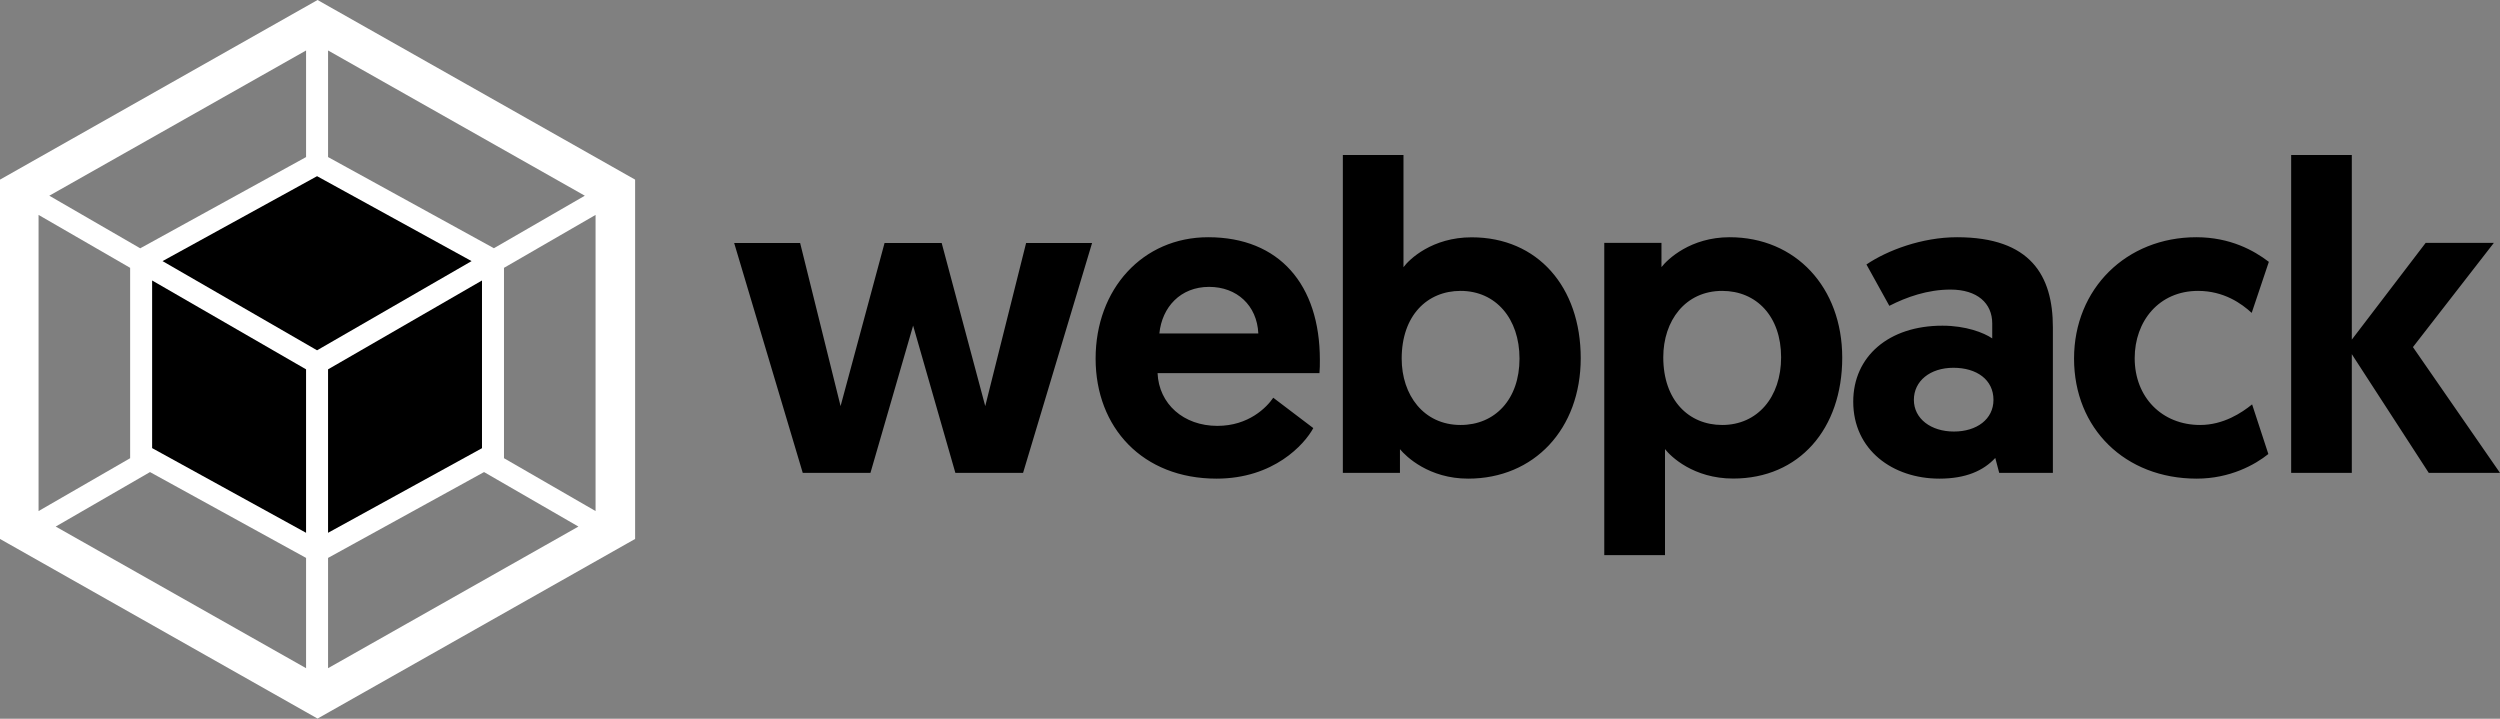 <svg width="320" height="92" viewBox="0 0 320 92" fill="none" xmlns="http://www.w3.org/2000/svg"><rect x="0" y="0" width="320" height="92" fill="#808080" stroke="none"/><path d="M40.647 0L81.294 22.992V68.985L40.647 91.977L0 68.985V22.992L40.647 0Z" fill="white" style="fill:white;fill-opacity:1;"/><path opacity="0.5" d="M74.037 67.4L41.992 85.528V71.412L61.958 60.425L74.037 67.4ZM76.232 65.415V27.509L64.51 34.283V58.65L76.232 65.415ZM7.131 67.4L39.177 85.528V71.412L19.2 60.425L7.131 67.4ZM4.936 65.415V27.509L16.658 34.283V58.65L4.936 65.415ZM6.312 25.051L39.177 6.46V20.104L18.118 31.689L17.95 31.783L6.312 25.051ZM74.856 25.051L41.992 6.46V20.104L63.05 31.678L63.218 31.773L74.856 25.051Z" fill="black" style="fill:black;fill-opacity:1;"/><path d="M39.176 68.198L19.472 57.358V35.901L39.176 47.276V68.198ZM41.991 68.198L61.695 57.369V35.901L41.991 47.276V68.198ZM20.806 33.422L40.584 22.551L60.361 33.422L40.584 44.839L20.806 33.422Z" fill="black" style="fill:black;fill-opacity:1;"/><path d="M122.288 60.53H130.953L139.787 31.101H131.342L126.111 51.981L120.534 31.101H113.224L107.594 51.981L102.416 31.101H93.972L102.752 60.53H111.417L116.879 41.677L122.288 60.53ZM140.238 45.899C140.238 54.733 146.256 61.266 155.72 61.266C163.041 61.266 166.979 56.875 168.103 54.796L162.977 50.909C162.137 52.149 159.827 54.512 155.825 54.512C151.487 54.512 148.336 51.697 148.168 47.758H168.891C168.943 47.191 168.943 46.635 168.943 46.068C168.943 36.447 163.765 30.365 154.648 30.365C146.256 30.365 140.238 37.003 140.238 45.899ZM148.399 42.685C148.735 39.314 151.098 36.72 154.764 36.72C158.314 36.72 160.898 39.083 161.066 42.685H148.399ZM171.874 60.53H179.194V57.495C179.982 58.451 182.912 61.266 187.923 61.266C196.367 61.266 202.333 54.911 202.333 45.847C202.333 36.73 196.819 30.376 188.374 30.376C183.312 30.376 180.381 33.191 179.646 34.199V19.841H171.884V60.53H171.874ZM179.415 45.899C179.415 40.385 182.681 37.234 186.956 37.234C191.462 37.234 194.497 40.784 194.497 45.899C194.497 51.13 191.347 54.397 186.956 54.397C182.23 54.397 179.415 50.563 179.415 45.899ZM205.358 71.055H213.12V57.484C213.855 58.44 216.775 61.255 221.848 61.255C230.292 61.255 235.806 54.901 235.806 45.784C235.806 36.783 229.841 30.365 221.396 30.365C216.386 30.365 213.456 33.18 212.668 34.188V31.09H205.347V71.055H205.358ZM212.899 45.731C212.899 41.057 215.714 37.234 220.44 37.234C224.831 37.234 227.982 40.501 227.982 45.731C227.982 50.857 224.946 54.397 220.44 54.397C216.166 54.397 212.899 51.245 212.899 45.731ZM237.214 51.414C237.214 57.6 242.276 61.266 248.242 61.266C251.624 61.266 253.872 60.257 255.395 58.619L255.899 60.53H262.768V41.898C262.768 35.312 259.953 30.365 250.5 30.365C245.995 30.365 241.552 32.056 238.905 33.852L241.835 39.146C244.03 38.022 246.73 37.066 249.66 37.066C253.095 37.066 255.006 38.81 255.006 41.404V43.316C253.935 42.58 251.624 41.688 248.641 41.688C241.772 41.677 237.214 45.616 237.214 51.414ZM244.976 51.182C244.976 48.767 247.055 47.076 250.038 47.076C253.021 47.076 255.164 48.599 255.164 51.182C255.164 53.661 253.021 55.237 250.101 55.237C247.181 55.237 244.976 53.609 244.976 51.182ZM281.621 54.397C276.727 54.397 273.24 50.846 273.24 45.847C273.24 41.12 276.338 37.234 281.348 37.234C284.667 37.234 286.925 38.862 288.217 40.049L290.412 33.516C288.501 32.056 285.455 30.365 281.128 30.365C272.179 30.365 265.478 36.951 265.478 45.899C265.478 54.848 272.011 61.266 281.18 61.266C285.455 61.266 288.669 59.469 290.349 58.115L288.27 51.76C286.967 52.821 284.604 54.397 281.621 54.397ZM293.269 60.53H301.031V45.332L310.883 60.53H320L308.856 44.429L319.212 31.09H310.484L301.031 43.473V19.841H293.269V60.53Z" fill="#1A1C1C" style="fill:#1A1C1C;fill:color(display-p3 0.102 0.11 0.11);fill-opacity:1;"/></svg>